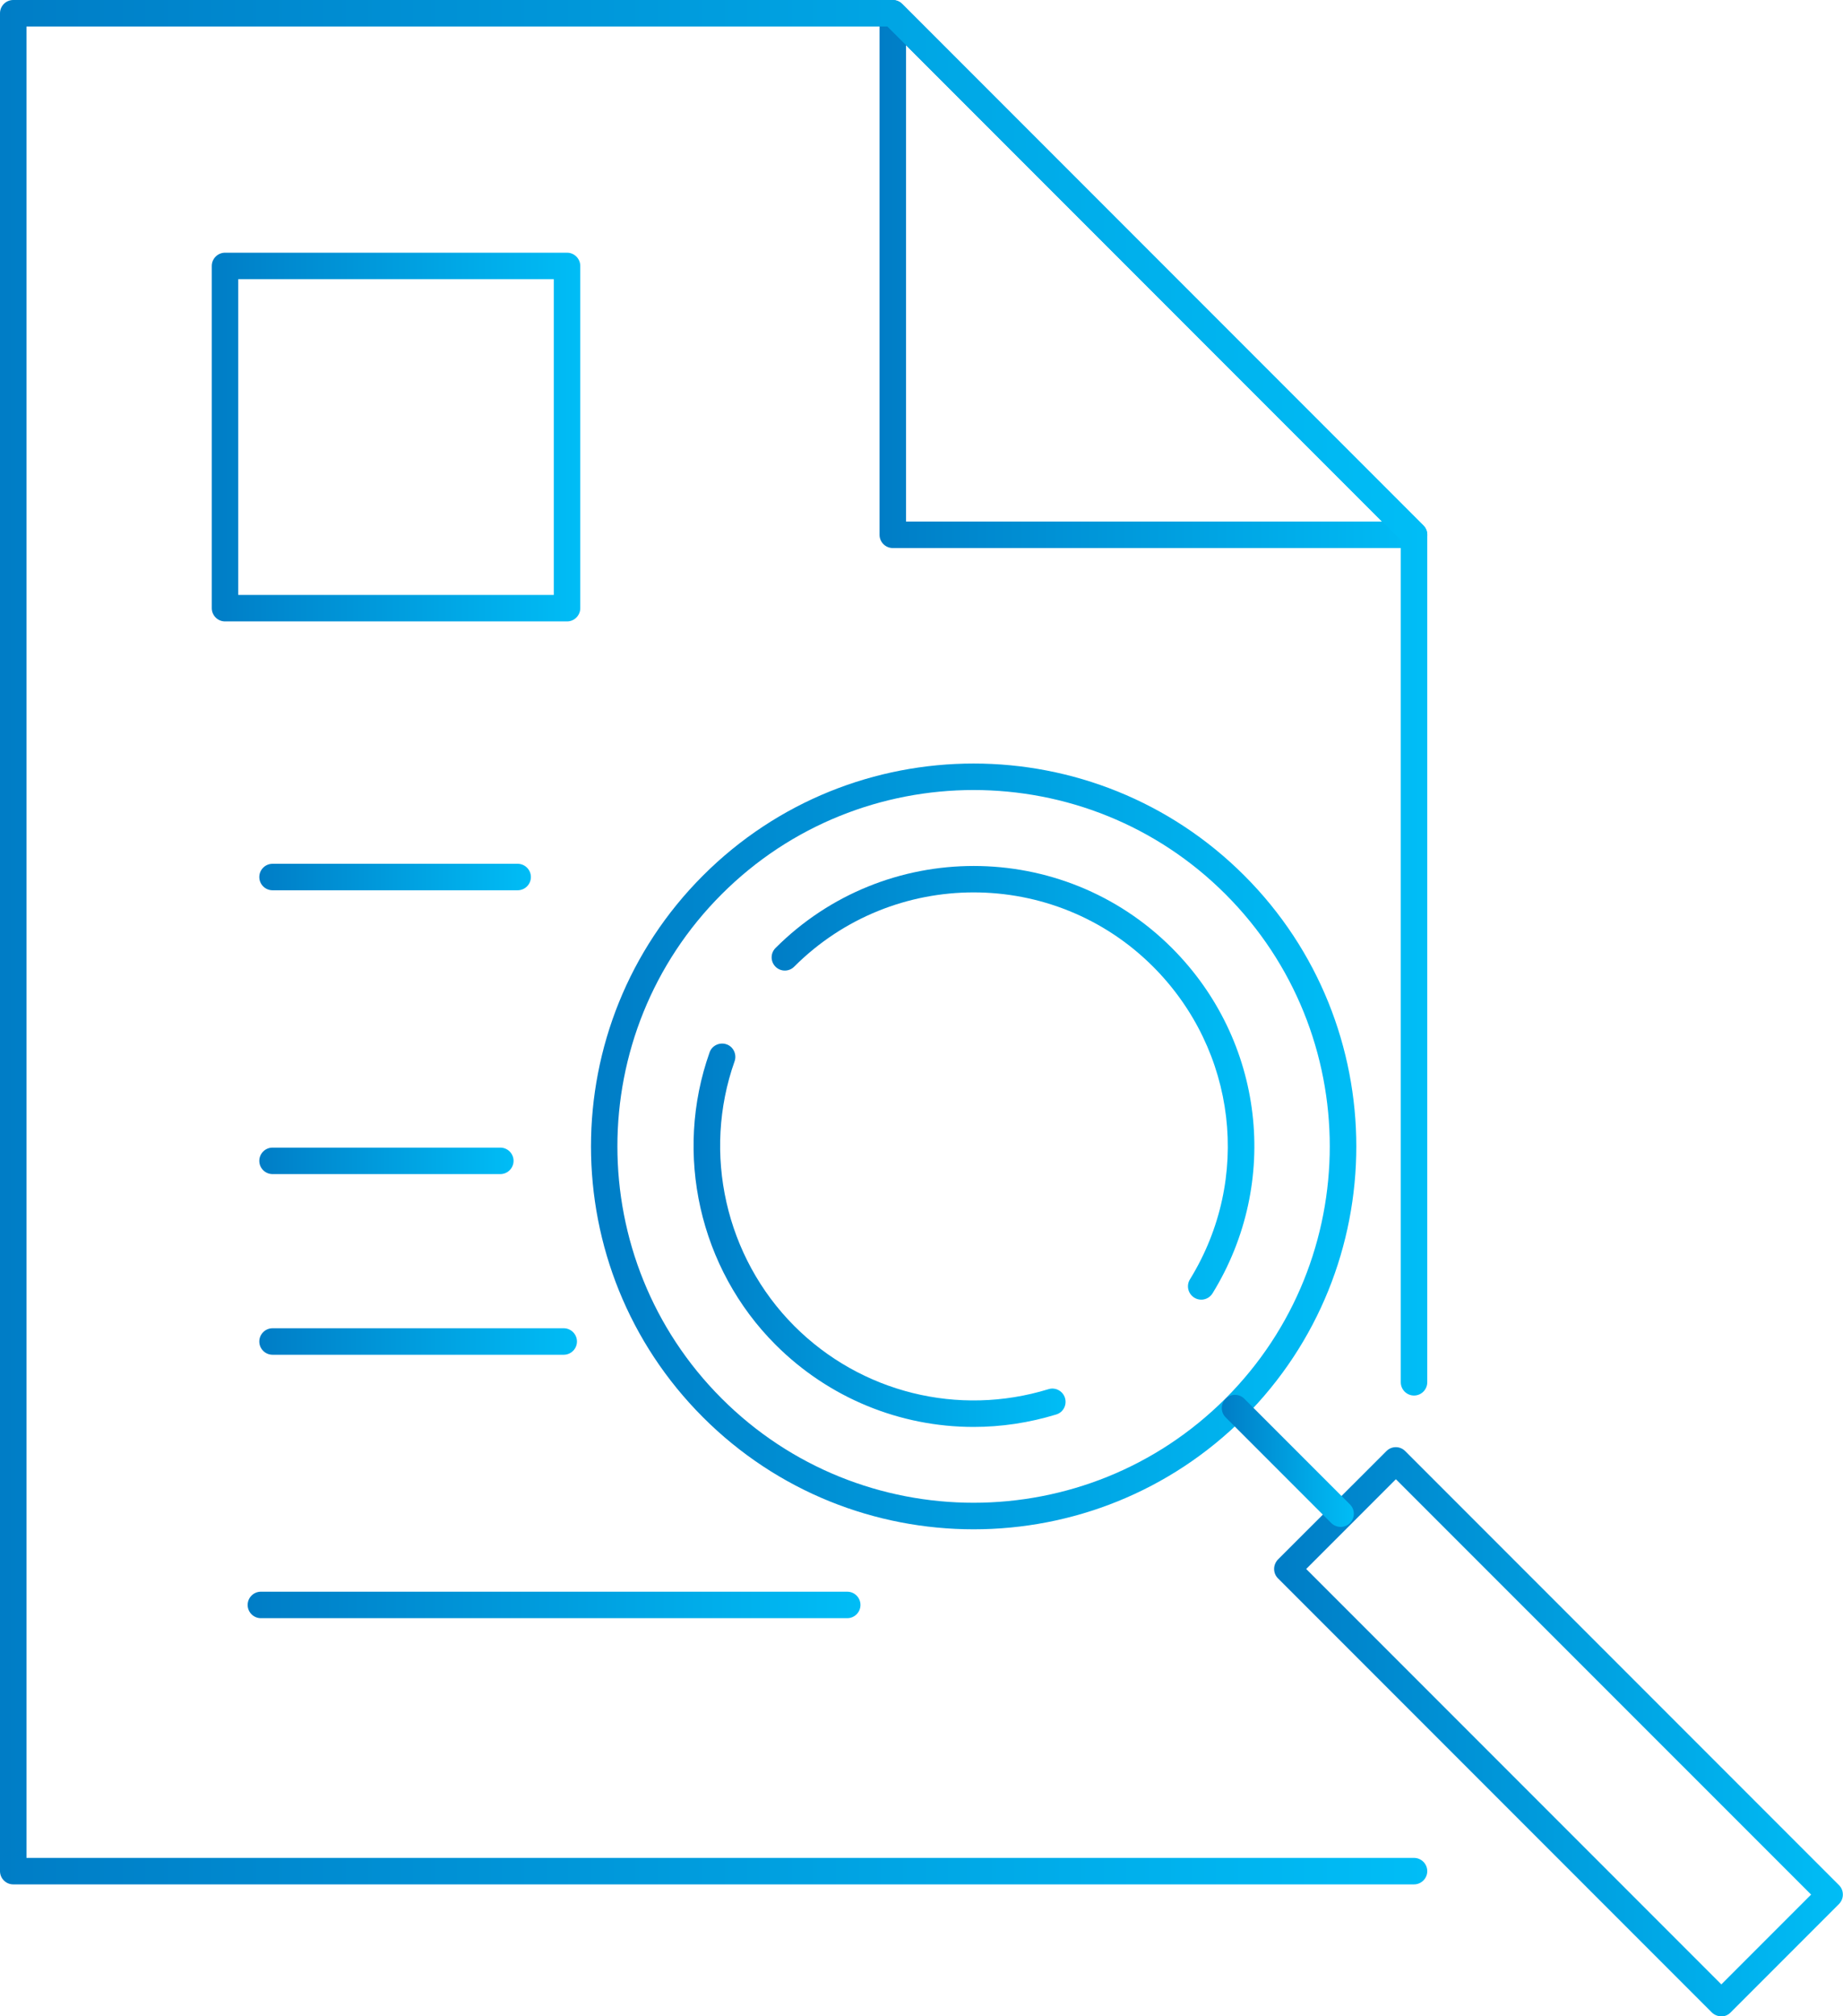 <?xml version="1.0" encoding="UTF-8"?><svg id="Layer_2" xmlns="http://www.w3.org/2000/svg" xmlns:xlink="http://www.w3.org/1999/xlink" viewBox="0 0 139.24 152.24"><defs><style>.cls-1{fill:url(#New_Gradient_Swatch_copy_2-3);}.cls-2{fill:url(#New_Gradient_Swatch_copy_2-11);}.cls-3{fill:url(#New_Gradient_Swatch_copy_2);}.cls-4{fill:url(#New_Gradient_Swatch_copy_2-9);}.cls-5{fill:url(#New_Gradient_Swatch_copy_2-12);}.cls-6{fill:url(#New_Gradient_Swatch_copy_2-2);}.cls-7{fill:url(#New_Gradient_Swatch_copy_2-6);}.cls-8{fill:url(#New_Gradient_Swatch_copy_2-5);}.cls-9{fill:url(#New_Gradient_Swatch_copy_2-4);}.cls-10{fill:url(#New_Gradient_Swatch_copy_2-8);}.cls-11{fill:url(#New_Gradient_Swatch_copy_2-10);}.cls-12{fill:url(#New_Gradient_Swatch_copy_2-7);}</style><linearGradient id="New_Gradient_Swatch_copy_2" x1="66.45" y1="20.69" x2="107.83" y2="20.69" gradientUnits="userSpaceOnUse"><stop offset="0" stop-color="#007dc6"/><stop offset="1" stop-color="#00bdf6"/></linearGradient><linearGradient id="New_Gradient_Swatch_copy_2-2" x1="0" y1="71.14" x2="107.83" y2="71.14" xlink:href="#New_Gradient_Swatch_copy_2"/><linearGradient id="New_Gradient_Swatch_copy_2-3" x1="19.59" y1="66.22" x2="40.11" y2="66.22" xlink:href="#New_Gradient_Swatch_copy_2"/><linearGradient id="New_Gradient_Swatch_copy_2-4" x1="19.59" y1="101.29" x2="43.59" y2="101.29" xlink:href="#New_Gradient_Swatch_copy_2"/><linearGradient id="New_Gradient_Swatch_copy_2-5" x1="19.59" y1="87.65" x2="38.8" y2="87.65" xlink:href="#New_Gradient_Swatch_copy_2"/><linearGradient id="New_Gradient_Swatch_copy_2-6" x1="16" y1="32.99" x2="43.84" y2="32.99" xlink:href="#New_Gradient_Swatch_copy_2"/><linearGradient id="New_Gradient_Swatch_copy_2-7" x1="18.71" y1="121.18" x2="65.01" y2="121.18" xlink:href="#New_Gradient_Swatch_copy_2"/><linearGradient id="New_Gradient_Swatch_copy_2-8" x1="44.65" y1="86.56" x2="102.46" y2="86.56" xlink:href="#New_Gradient_Swatch_copy_2"/><linearGradient id="New_Gradient_Swatch_copy_2-9" x1="58.29" y1="81.76" x2="94.76" y2="81.76" xlink:href="#New_Gradient_Swatch_copy_2"/><linearGradient id="New_Gradient_Swatch_copy_2-10" x1="52.39" y1="93.27" x2="80.5" y2="93.27" xlink:href="#New_Gradient_Swatch_copy_2"/><linearGradient id="New_Gradient_Swatch_copy_2-11" x1="96.26" y1="130.75" x2="139.24" y2="130.75" xlink:href="#New_Gradient_Swatch_copy_2"/><linearGradient id="New_Gradient_Swatch_copy_2-12" x1="92.3" y1="110.3" x2="102.29" y2="110.3" xlink:href="#New_Gradient_Swatch_copy_2"/></defs><g id="Layer_1-2"><path class="cls-3" d="M106.83,41.38h-39.38c-.55,0-1-.45-1-1V1c0-.4.24-.77.62-.92.38-.15.8-.07,1.09.22l39.38,39.38c.29.29.37.72.22,1.09-.15.37-.52.62-.92.62ZM68.45,39.38h35.96L68.45,3.41v35.96Z"/><path class="cls-6" d="M106.83,142.28H1c-.55,0-1-.45-1-1V1C0,.45.45,0,1,0h66.45c.27,0,.52.11.71.29l39.38,39.38c.19.19.29.44.29.71v63.99c0,.55-.45,1-1,1s-1-.45-1-1v-63.58L67.04,2H2v138.28h104.83c.55,0,1,.45,1,1s-.45,1-1,1Z"/><path class="cls-1" d="M39.11,67.22h-18.52c-.55,0-1-.45-1-1s.45-1,1-1h18.52c.55,0,1,.45,1,1s-.45,1-1,1Z"/><path class="cls-9" d="M42.59,102.29h-22c-.55,0-1-.45-1-1s.45-1,1-1h22c.55,0,1,.45,1,1s-.45,1-1,1Z"/><path class="cls-8" d="M37.8,88.65h-17.21c-.55,0-1-.45-1-1s.45-1,1-1h17.21c.55,0,1,.45,1,1s-.45,1-1,1Z"/><path class="cls-7" d="M42.84,46.92h-25.84c-.55,0-1-.45-1-1v-25.84c0-.55.45-1,1-1h25.84c.55,0,1,.45,1,1v25.84c0,.55-.45,1-1,1ZM18,44.92h23.84v-23.84h-23.84v23.84Z"/><path class="cls-12" d="M64.01,122.18H19.71c-.55,0-1-.45-1-1s.45-1,1-1h44.3c.55,0,1,.45,1,1s-.45,1-1,1Z"/><path class="cls-10" d="M73.56,115.47c-7.41,0-14.81-2.82-20.45-8.46-11.28-11.28-11.28-29.62,0-40.9s29.62-11.28,40.9,0,11.28,29.62,0,40.9c-5.64,5.64-13.04,8.46-20.45,8.46ZM73.56,59.65c-6.89,0-13.79,2.62-19.04,7.87-10.5,10.5-10.5,27.57,0,38.07s27.57,10.5,38.07,0c10.5-10.5,10.5-27.57,0-38.07-5.25-5.25-12.14-7.87-19.04-7.87Z"/><path class="cls-4" d="M90.75,98.13c-.18,0-.36-.05-.52-.15-.47-.29-.62-.91-.33-1.38,4.68-7.59,3.53-17.29-2.78-23.61-7.48-7.48-19.64-7.48-27.12,0-.39.39-1.02.39-1.41,0s-.39-1.02,0-1.41c8.26-8.26,21.69-8.26,29.95,0,6.97,6.97,8.23,17.69,3.07,26.07-.19.31-.52.48-.85.48Z"/><path class="cls-11" d="M73.55,107.74c-5.53,0-10.92-2.17-14.96-6.21-5.75-5.75-7.7-14.41-4.98-22.07.18-.52.76-.79,1.28-.61.52.18.79.76.61,1.28-2.46,6.94-.69,14.78,4.51,19.99,5.03,5.03,12.39,6.86,19.2,4.77.53-.17,1.09.14,1.25.66.16.53-.13,1.09-.66,1.25-2.06.63-4.16.94-6.24.94Z"/><path class="cls-2" d="M130.04,152.24c-.26,0-.51-.1-.71-.29l-32.78-32.78c-.19-.19-.29-.44-.29-.71s.11-.52.29-.71l8.2-8.19c.39-.39,1.02-.39,1.41,0l32.78,32.78c.19.19.29.44.29.71s-.11.52-.29.71l-8.2,8.2c-.2.2-.45.29-.71.29ZM98.68,118.46l31.37,31.37,6.78-6.78-31.37-31.36-6.78,6.78Z"/><path class="cls-5" d="M101.29,115.29c-.26,0-.51-.1-.71-.29l-7.98-7.98c-.39-.39-.39-1.02,0-1.41s1.02-.39,1.41,0l7.98,7.98c.39.39.39,1.02,0,1.41-.2.2-.45.29-.71.29Z"/></g></svg>